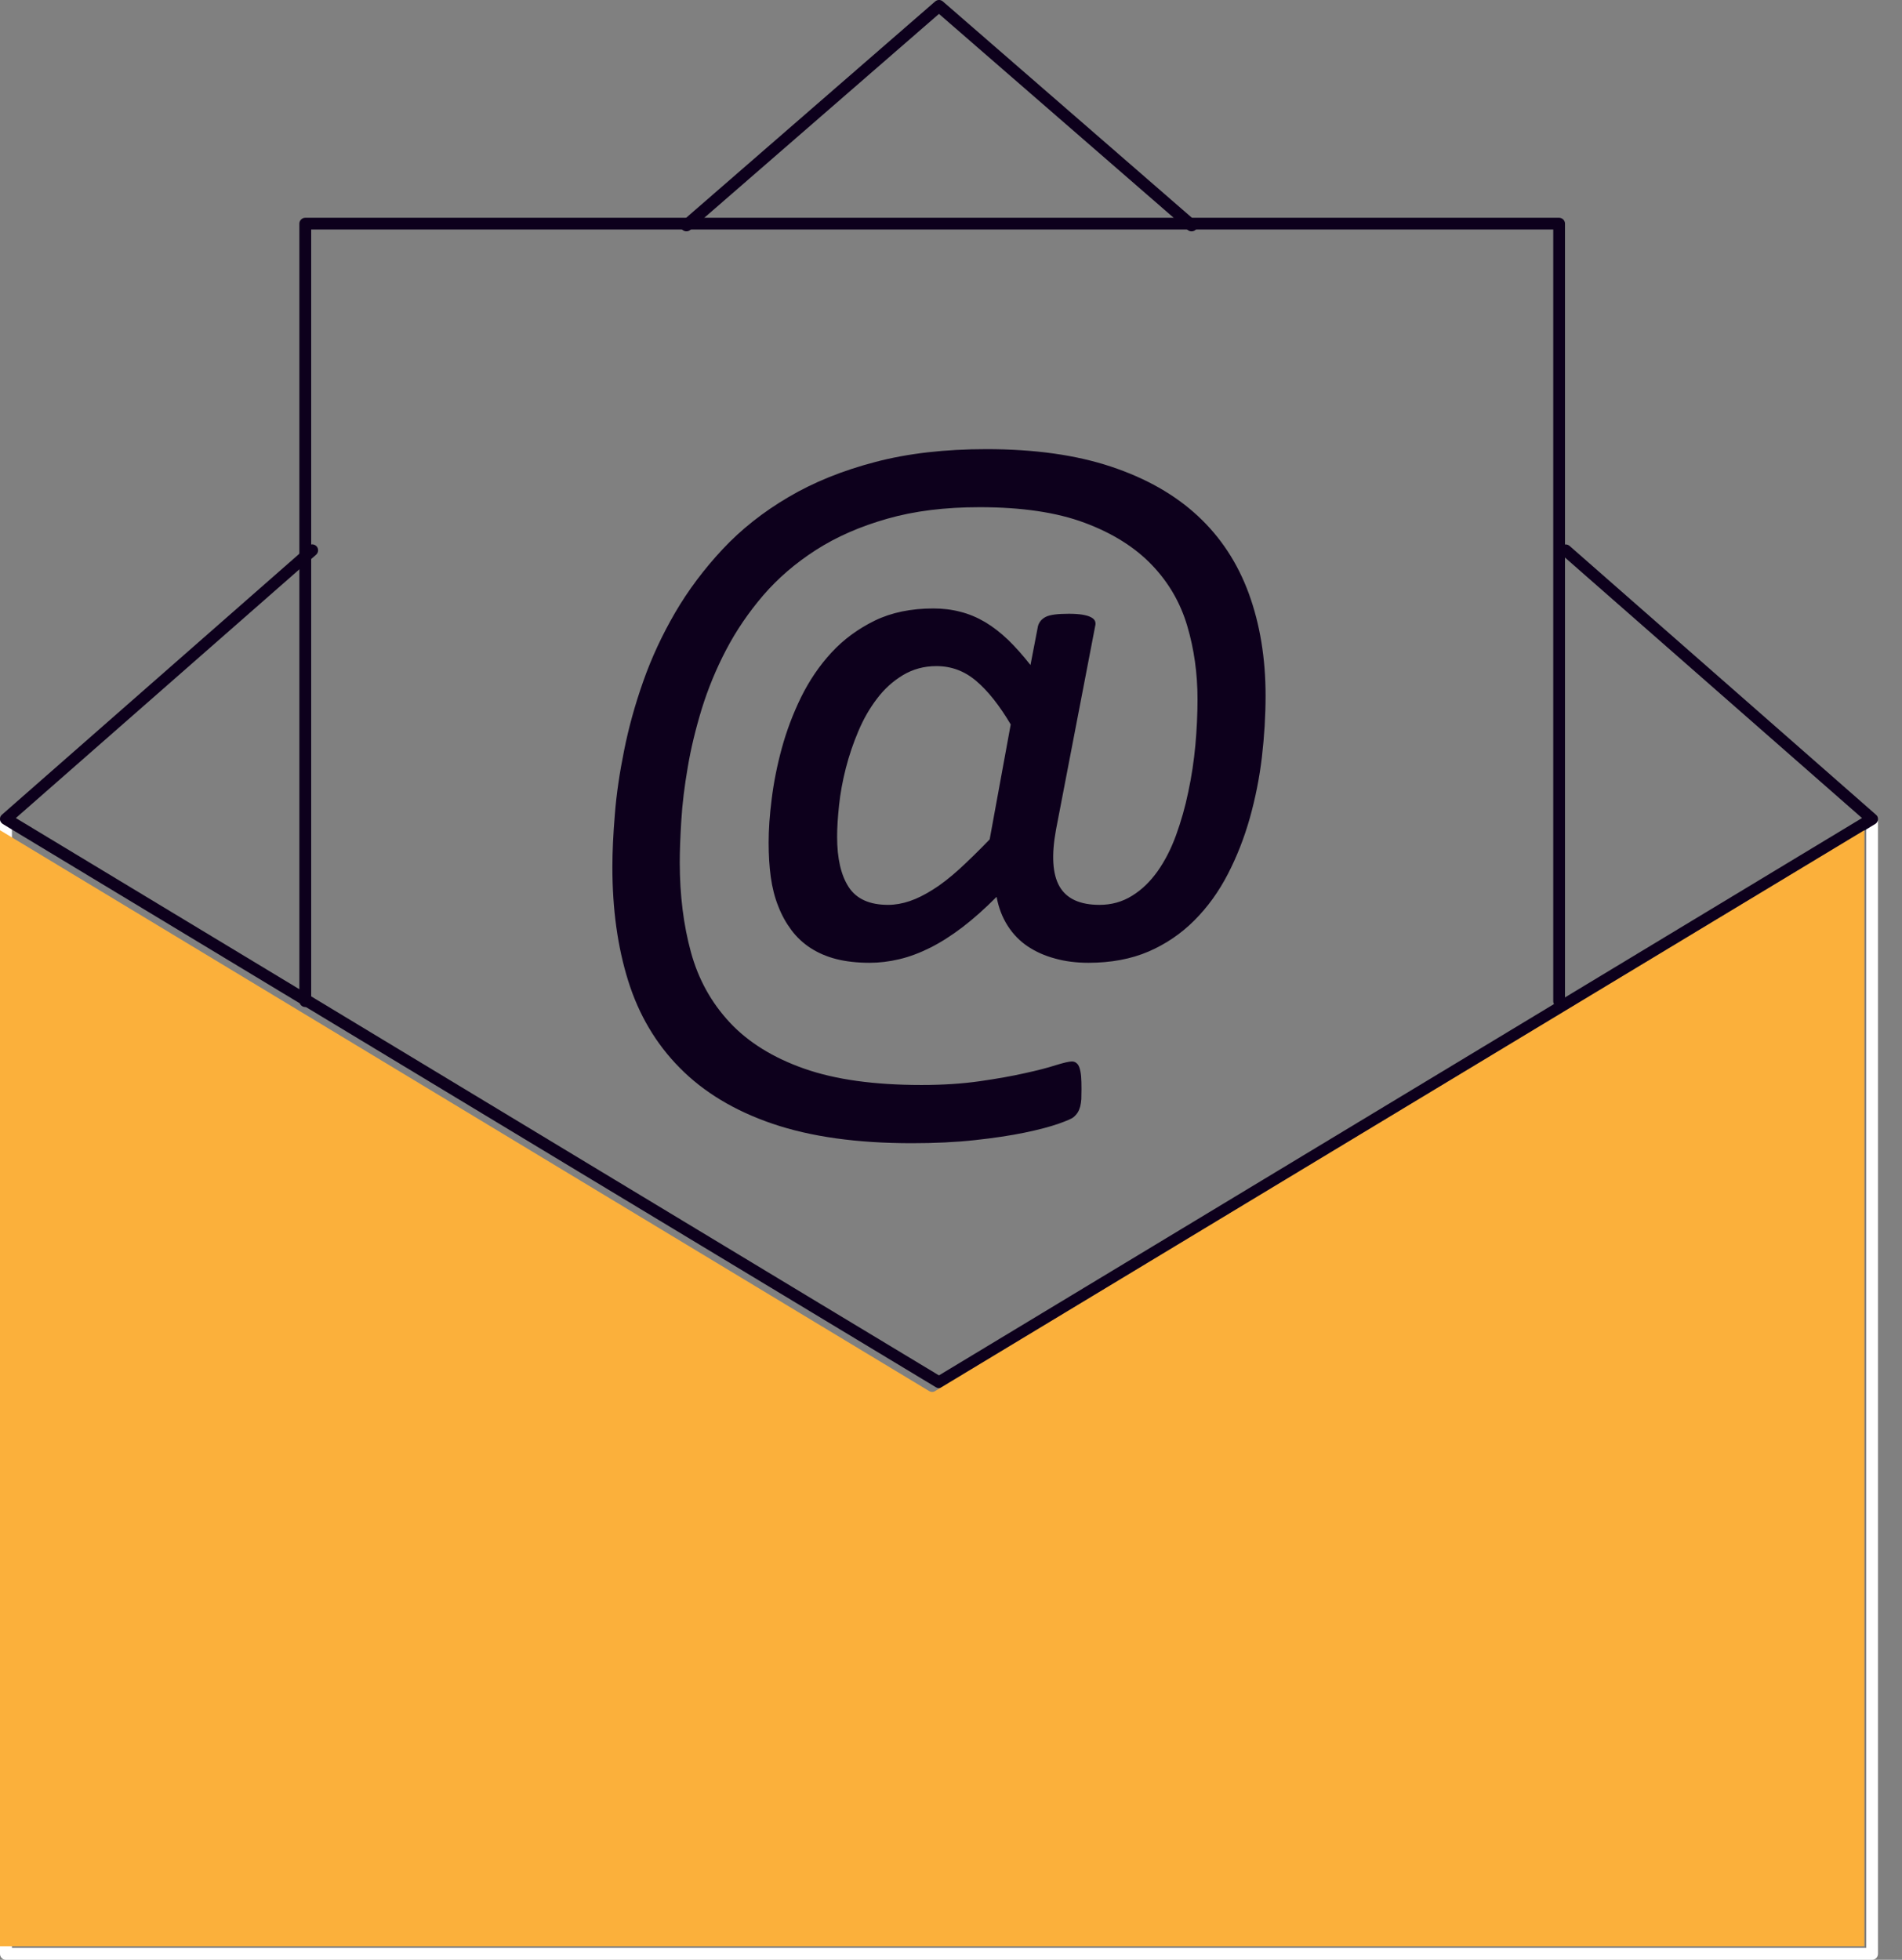 <svg width="33" height="34" viewBox="0 0 33 34" fill="none" xmlns="http://www.w3.org/2000/svg">
<rect x="0" y="0" width="33" height="34" fill="#808080" stroke="none"/>
<path d="M32.583 14.27V33.897C32.583 33.954 32.537 34 32.481 34H0.103C0.046 34 0 33.954 0 33.897V14.27C0 14.258 0.002 14.246 0.005 14.235C0.007 14.232 0.007 14.23 0.009 14.227C0.009 14.227 0.009 14.225 0.01 14.225C0.01 14.223 0.012 14.22 0.014 14.218C0.015 14.216 0.015 14.213 0.017 14.211C0.019 14.21 0.021 14.208 0.022 14.206C0.024 14.204 0.024 14.204 0.026 14.203C0.027 14.201 0.029 14.199 0.031 14.197L0.032 14.196C0.034 14.194 0.038 14.191 0.039 14.189C0.056 14.175 0.079 14.167 0.104 14.167C0.161 14.167 0.207 14.213 0.207 14.27V33.794H32.38V14.27C32.38 14.213 32.426 14.167 32.483 14.167C32.508 14.167 32.53 14.175 32.547 14.191L32.549 14.192L32.553 14.196L32.554 14.197C32.556 14.199 32.558 14.201 32.559 14.203C32.561 14.204 32.561 14.204 32.563 14.206C32.565 14.208 32.566 14.21 32.568 14.211C32.57 14.213 32.571 14.216 32.571 14.218C32.573 14.22 32.573 14.222 32.575 14.225C32.575 14.225 32.575 14.227 32.577 14.227C32.578 14.228 32.578 14.232 32.58 14.235C32.582 14.246 32.583 14.258 32.583 14.27Z" fill="white"/>
<path d="M20.674 4.014C20.649 4.014 20.625 4.005 20.605 3.988L16.291 0.241L11.978 3.988C11.935 4.026 11.869 4.021 11.831 3.978C11.793 3.935 11.798 3.87 11.842 3.833L16.224 0.026C16.264 -0.009 16.321 -0.009 16.36 0.026L20.743 3.833C20.786 3.87 20.789 3.935 20.753 3.978C20.732 4.002 20.703 4.014 20.674 4.014Z" fill="#0D001C"/>
<path d="M32.583 14.209C32.583 14.212 32.583 14.216 32.583 14.217C32.58 14.25 32.563 14.279 32.534 14.296L32.378 14.39L27.224 17.502C27.22 17.504 27.219 17.506 27.215 17.507L22.336 20.452L18.488 22.774L16.346 24.068C16.328 24.078 16.311 24.083 16.293 24.083C16.274 24.083 16.257 24.078 16.24 24.068L14.095 22.774L10.246 20.452L5.363 17.504L0.205 14.39L0.05 14.296C0.022 14.279 0.003 14.25 0 14.217C0 14.214 0 14.211 0 14.209C0 14.197 0.002 14.185 0.005 14.175C0.007 14.171 0.007 14.17 0.009 14.166C0.009 14.166 0.009 14.164 0.01 14.164C0.01 14.163 0.012 14.159 0.014 14.158C0.015 14.156 0.015 14.152 0.017 14.151C0.019 14.149 0.021 14.147 0.022 14.146C0.024 14.144 0.024 14.144 0.026 14.142C0.027 14.14 0.029 14.139 0.031 14.137L0.032 14.135C0.034 14.134 0.034 14.134 0.036 14.132L0.039 14.129L5.314 9.501L5.348 9.47C5.39 9.432 5.455 9.437 5.493 9.478C5.51 9.497 5.519 9.523 5.519 9.547C5.519 9.576 5.507 9.603 5.484 9.624L5.314 9.772L0.275 14.192L5.314 17.234L5.469 17.328L5.519 17.358L10.352 20.277L14.2 22.6L16.291 23.861L18.38 22.6L22.228 20.277L27.063 17.358L27.113 17.328L27.268 17.234L32.306 14.192L27.268 9.774L27.099 9.625C27.056 9.588 27.053 9.523 27.089 9.48C27.126 9.437 27.191 9.434 27.234 9.472L27.268 9.502L32.546 14.132L32.547 14.134L32.551 14.137L32.553 14.139C32.554 14.14 32.556 14.142 32.558 14.144C32.559 14.146 32.559 14.146 32.561 14.147C32.563 14.149 32.565 14.151 32.566 14.152C32.568 14.154 32.57 14.158 32.57 14.159C32.571 14.161 32.571 14.163 32.573 14.166C32.573 14.166 32.573 14.168 32.575 14.168C32.577 14.17 32.577 14.173 32.578 14.176C32.582 14.185 32.583 14.197 32.583 14.209Z" fill="#0D001C"/>
<path d="M32.347 14.403V33.764H0V14.403L5.186 17.533L10.095 20.497L13.964 22.832L16.119 24.132C16.137 24.143 16.154 24.148 16.173 24.148C16.192 24.148 16.21 24.143 16.226 24.132L18.38 22.832L22.248 20.497L27.153 17.537C27.156 17.535 27.16 17.533 27.161 17.532L32.347 14.403Z" fill="#FBB03B"/>
<path d="M27.153 3.88V17.371C27.153 17.406 27.136 17.437 27.108 17.455C27.105 17.457 27.103 17.459 27.1 17.46C27.086 17.469 27.069 17.472 27.052 17.472C26.995 17.472 26.949 17.427 26.949 17.371V3.981H5.399V17.369C5.399 17.425 5.353 17.471 5.297 17.471C5.24 17.471 5.194 17.425 5.194 17.369V3.88C5.194 3.824 5.24 3.778 5.297 3.778H27.05C27.107 3.778 27.153 3.824 27.153 3.88Z" fill="#0D001C"/>
<path d="M21.958 12.069C21.958 12.417 21.936 12.773 21.894 13.136C21.851 13.499 21.78 13.852 21.684 14.194C21.587 14.537 21.46 14.861 21.303 15.165C21.145 15.47 20.953 15.737 20.723 15.967C20.495 16.196 20.228 16.378 19.927 16.508C19.624 16.638 19.276 16.703 18.885 16.703C18.676 16.703 18.483 16.679 18.305 16.629C18.126 16.581 17.97 16.511 17.832 16.419C17.694 16.326 17.578 16.208 17.485 16.063C17.391 15.917 17.326 15.749 17.291 15.559C17.086 15.765 16.891 15.939 16.7 16.085C16.509 16.23 16.322 16.35 16.14 16.441C15.958 16.532 15.778 16.6 15.602 16.641C15.427 16.683 15.255 16.703 15.089 16.703C14.871 16.703 14.677 16.681 14.508 16.638C14.34 16.595 14.192 16.53 14.062 16.446C13.933 16.362 13.822 16.258 13.731 16.136C13.639 16.013 13.562 15.876 13.503 15.722C13.441 15.568 13.399 15.4 13.373 15.215C13.348 15.03 13.336 14.831 13.336 14.616C13.336 14.396 13.353 14.143 13.389 13.86C13.424 13.576 13.482 13.283 13.564 12.982C13.646 12.681 13.758 12.384 13.899 12.095C14.042 11.806 14.217 11.547 14.428 11.319C14.639 11.091 14.889 10.908 15.179 10.766C15.468 10.626 15.807 10.556 16.193 10.556C16.356 10.556 16.511 10.574 16.663 10.614C16.812 10.651 16.957 10.713 17.093 10.793C17.231 10.876 17.362 10.978 17.49 11.1C17.617 11.223 17.747 11.369 17.879 11.537L18.009 10.862C18.029 10.79 18.075 10.737 18.146 10.701C18.218 10.665 18.349 10.648 18.543 10.648C18.635 10.648 18.712 10.653 18.776 10.663C18.839 10.674 18.889 10.687 18.924 10.706C18.96 10.723 18.984 10.745 18.997 10.771C19.009 10.797 19.011 10.828 19.001 10.864L18.322 14.393C18.24 14.838 18.261 15.167 18.383 15.379C18.506 15.592 18.737 15.698 19.077 15.698C19.285 15.698 19.474 15.645 19.642 15.54C19.811 15.436 19.957 15.294 20.085 15.114C20.212 14.934 20.318 14.727 20.405 14.489C20.491 14.251 20.563 14.001 20.617 13.737C20.674 13.473 20.714 13.205 20.74 12.927C20.765 12.651 20.777 12.384 20.777 12.129C20.777 11.684 20.718 11.261 20.599 10.859C20.48 10.456 20.275 10.103 19.984 9.8C19.693 9.497 19.307 9.252 18.822 9.071C18.337 8.889 17.728 8.799 16.996 8.799C16.395 8.799 15.863 8.865 15.395 8.999C14.927 9.132 14.515 9.312 14.159 9.54C13.804 9.768 13.499 10.03 13.244 10.326C12.99 10.622 12.774 10.939 12.599 11.273C12.424 11.607 12.283 11.951 12.175 12.3C12.068 12.651 11.986 12.989 11.932 13.314C11.876 13.639 11.838 13.944 11.821 14.232C11.803 14.518 11.794 14.761 11.794 14.961C11.794 15.53 11.859 16.049 11.988 16.52C12.117 16.991 12.342 17.396 12.664 17.741C12.984 18.083 13.414 18.35 13.952 18.539C14.491 18.729 15.168 18.823 15.989 18.823C16.36 18.823 16.695 18.801 16.996 18.758C17.296 18.715 17.556 18.669 17.777 18.619C17.998 18.571 18.177 18.525 18.315 18.48C18.453 18.438 18.546 18.415 18.598 18.415C18.628 18.415 18.655 18.424 18.677 18.443C18.7 18.46 18.718 18.489 18.73 18.527C18.742 18.564 18.752 18.614 18.757 18.672C18.762 18.73 18.764 18.804 18.764 18.892C18.764 18.963 18.762 19.022 18.761 19.068C18.757 19.114 18.752 19.157 18.742 19.195C18.732 19.232 18.718 19.268 18.7 19.297C18.681 19.328 18.657 19.355 18.626 19.381C18.596 19.407 18.509 19.445 18.363 19.496C18.218 19.547 18.022 19.599 17.776 19.65C17.529 19.701 17.241 19.744 16.909 19.78C16.579 19.816 16.215 19.833 15.819 19.833C14.867 19.833 14.064 19.72 13.406 19.496C12.747 19.272 12.211 18.948 11.796 18.528C11.381 18.109 11.083 17.605 10.899 17.016C10.715 16.427 10.625 15.771 10.625 15.044C10.625 14.778 10.639 14.472 10.668 14.126C10.695 13.78 10.749 13.412 10.828 13.021C10.906 12.629 11.016 12.23 11.159 11.824C11.302 11.417 11.486 11.02 11.712 10.631C11.939 10.242 12.213 9.876 12.536 9.53C12.859 9.184 13.241 8.882 13.68 8.624C14.119 8.365 14.622 8.162 15.189 8.014C15.756 7.865 16.397 7.792 17.115 7.792C17.949 7.792 18.669 7.893 19.276 8.095C19.884 8.297 20.386 8.583 20.782 8.951C21.179 9.319 21.473 9.768 21.667 10.297C21.861 10.829 21.958 11.42 21.958 12.069ZM17.536 12.568C17.342 12.241 17.144 11.989 16.94 11.816C16.736 11.641 16.506 11.556 16.246 11.556C16.033 11.556 15.839 11.609 15.665 11.713C15.492 11.818 15.342 11.953 15.216 12.121C15.089 12.287 14.981 12.475 14.893 12.684C14.804 12.893 14.731 13.109 14.675 13.328C14.619 13.547 14.58 13.761 14.558 13.968C14.536 14.175 14.524 14.359 14.524 14.516C14.524 14.895 14.592 15.186 14.726 15.391C14.861 15.597 15.089 15.698 15.409 15.698C15.531 15.698 15.655 15.676 15.783 15.633C15.911 15.59 16.045 15.523 16.188 15.432C16.331 15.343 16.482 15.225 16.642 15.08C16.802 14.934 16.979 14.761 17.171 14.562L17.536 12.568Z" fill="#0D001C"/>
</svg>
